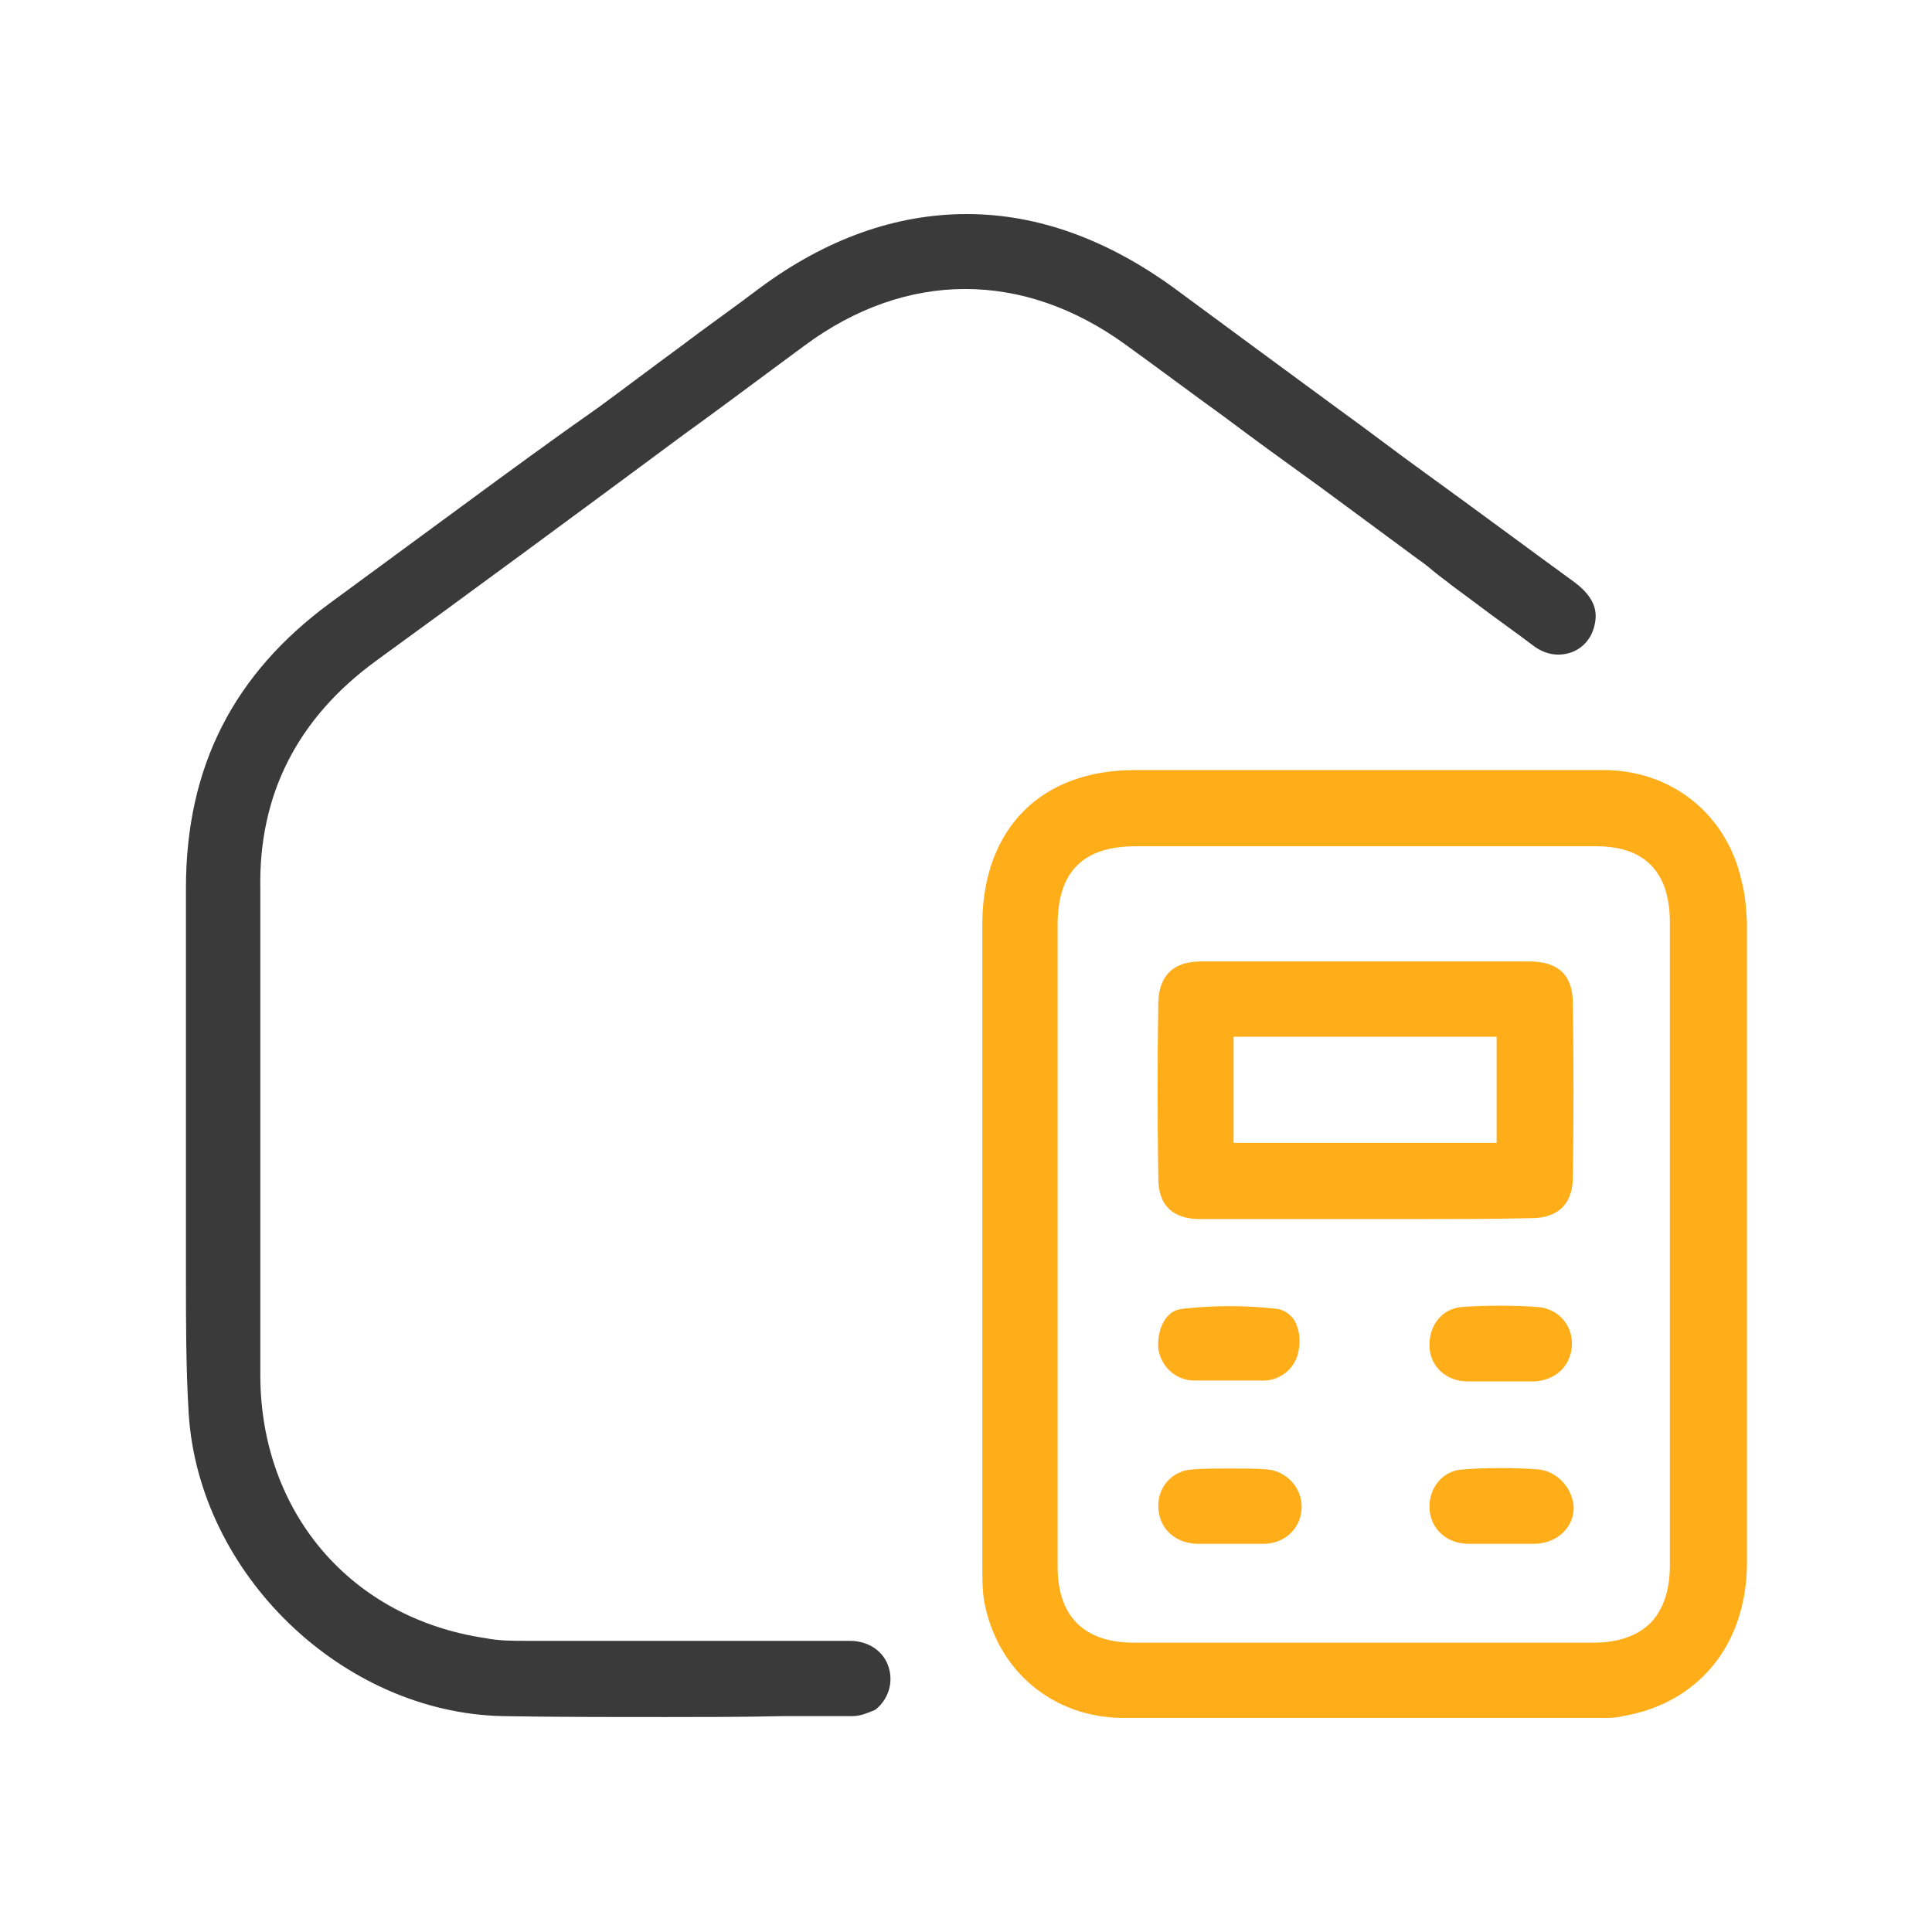 <?xml version="1.0" encoding="UTF-8"?> <!-- Generator: Adobe Illustrator 26.3.1, SVG Export Plug-In . SVG Version: 6.00 Build 0) --> <svg xmlns="http://www.w3.org/2000/svg" xmlns:xlink="http://www.w3.org/1999/xlink" id="Layer_1" x="0px" y="0px" viewBox="0 0 213 213" style="enable-background:new 0 0 213 213;" xml:space="preserve"> <style type="text/css"> .st0{fill:#3A3A3A;} .st1{fill:#FFAD19;} </style> <g> <path class="st0" d="M41.4,72.9c9.5-6.9,22-16.1,34-25c3.9-2.8,8-5.9,13.3-9.8c11.2-8.3,24.1-8.3,35.4-0.1 c3.6,2.6,7.2,5.3,10.8,7.9c3.6,2.7,7.2,5.3,10.8,7.9l10.7,7.9c0.6,0.4,1.2,0.9,1.8,1.4s1.2,0.9,1.8,1.4l2.7,2 c2.1,1.6,4.4,3.2,6.5,4.8c1.3,0.9,2.7,1.1,4.1,0.6c1.3-0.5,2.2-1.6,2.5-3c0.3-1.3,0.2-2.9-2.2-4.7c-5.5-4-11-8.1-16.4-12 c-3.2-2.3-6.3-4.7-9.5-7c-6-4.4-12.1-8.9-18.2-13.4c-7.4-5.4-15.1-8.2-22.9-8.2s-15.5,2.7-22.9,8.2c-2.9,2.2-5.9,4.3-8.8,6.5 c-3,2.2-5.9,4.4-8.9,6.6c-5,3.5-9.9,7.1-14.8,10.7s-9.8,7.2-14.7,10.8c-10.8,7.9-16,18.2-16,31.5v42.9c0,4.9,0,10,0.3,15 c1.1,17.7,16.9,33,34.6,33.4c5.7,0.1,11.7,0.1,18.1,0.1c4.1,0,8.3,0,12.8-0.1H94c0.9,0,1.8-0.4,2.5-0.7c1.4-1.1,2-2.9,1.5-4.6l0,0 c-0.5-1.8-2.2-3-4.3-3H57.9c-1.4,0-2.9,0-4.4-0.3c-14.8-2.2-24.7-13.8-24.8-28.8V98C28.5,87.6,32.8,79.2,41.4,72.9z"></path> <path class="st1" d="M192,97.1c-1.6-7.3-7.7-12.2-15.2-12.2h-51.7c-10.3,0-16.7,6.4-16.8,16.8v70.9c0,1.3,0,2.7,0.2,3.9 c1.4,7.7,7.6,12.9,15.4,12.9c4.4,0,8.9,0,13.4,0s9,0,13.4,0s8.8,0,13.1,0h12.9c0.6,0,1.5,0,2.2-0.2c8.3-1.4,13.6-7.8,13.7-16.7 v-70.9C192.5,100.1,192.4,98.5,192,97.1z M184.1,101.7v70.9c0,2.7-0.7,4.8-2.1,6.3c-1.4,1.4-3.5,2.2-6.3,2.2H125 c-5.5,0-8.4-2.9-8.4-8.4V102c0-5.9,2.8-8.7,8.6-8.7h50.5C181.3,93.2,184.1,96.1,184.1,101.7z"></path> <path class="st1" d="M168.6,106h-36.2c-3,0-4.6,1.5-4.7,4.5c-0.1,6.3-0.1,12.8,0,19.4c0,3,1.6,4.5,4.6,4.5h23.6 c4.2,0,8.6,0,12.9-0.1c3,0,4.6-1.6,4.6-4.5c0.1-6.2,0.1-12.7,0-19.2C173.4,107.5,171.8,106,168.6,106z M165,114.3V126h-29v-11.7 H165z"></path> <path class="st1" d="M169.6,162c-2.8-0.2-5.6-0.2-8.3,0c-2.2,0.1-3.8,2-3.7,4.3c0.1,2.2,1.8,3.8,4.1,3.9h4.9h2.7 c2.4-0.1,4.2-1.8,4.2-4C173.4,164.1,171.7,162.2,169.6,162z"></path> <path class="st1" d="M161.8,152.3h4.7h2.6c2.4-0.1,4.1-1.7,4.2-4c0.1-2.2-1.5-4-3.7-4.2c-2.8-0.2-5.8-0.2-8.5,0 c-2.1,0.2-3.6,2-3.5,4.4l0,0C157.7,150.7,159.5,152.3,161.8,152.3z"></path> <path class="st1" d="M131.5,152.2h5.3h2.7c1.9-0.1,3.5-1.6,3.7-3.5c0.2-1.1,0-2.4-0.6-3.3c-0.5-0.6-1.1-1-1.8-1.1 c-3.6-0.4-7-0.4-10.5,0c-0.7,0.1-1.3,0.4-1.8,1.1c-0.6,0.8-0.9,2.1-0.8,3.3C128,150.6,129.5,152.1,131.5,152.2z"></path> <path class="st1" d="M139.7,162c-1.3-0.1-2.7-0.1-4.1-0.1s-2.7,0-4.1,0.1c-2.2,0.1-3.9,1.9-3.8,4.2s1.8,3.9,4.2,4h5h2.6 c2.2-0.1,3.9-1.7,4-3.9l0,0C143.6,164.1,141.9,162.2,139.7,162z"></path> </g> </svg> 